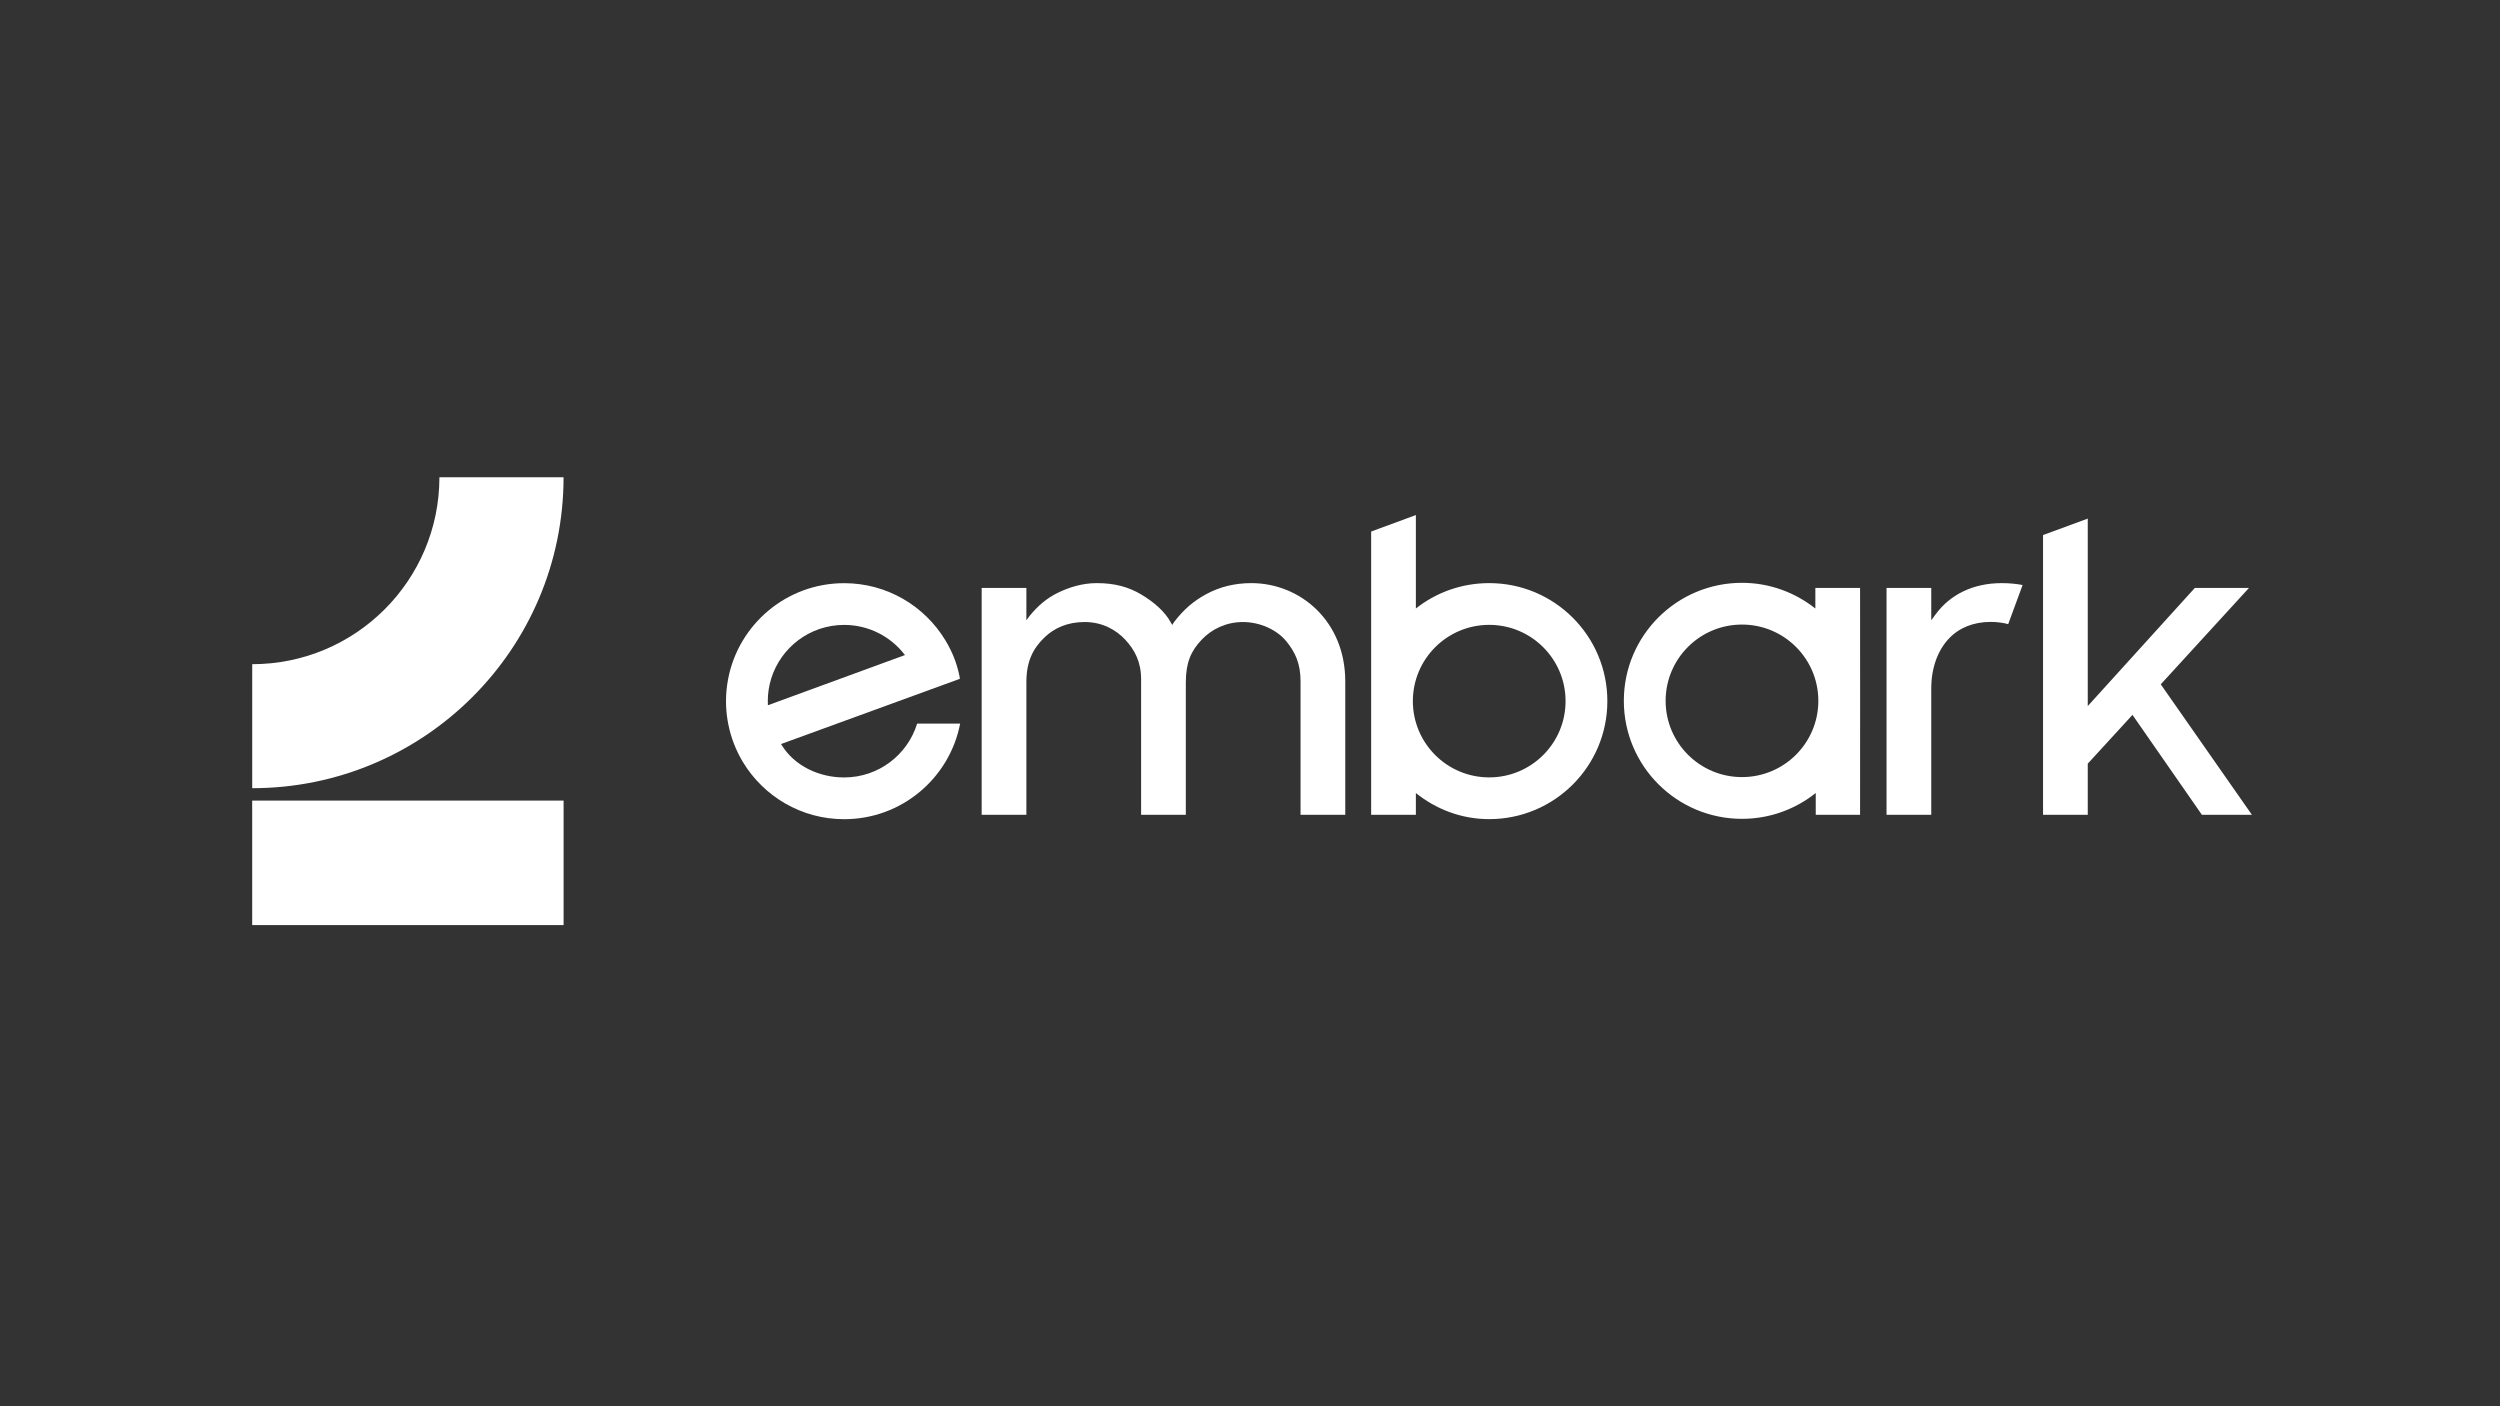 <?xml version="1.0" encoding="UTF-8"?>
<svg id="INSTRUCTIONS" xmlns="http://www.w3.org/2000/svg" viewBox="0 0 1250 703">
  <rect x="0" y="0" width="1250" height="703" fill="#333333" stroke="none"/>
  <defs>
    <style>
      .cls-1 {
        fill: #fff;
      }
    </style>
  </defs>
  <g>
    <polygon class="cls-1" points="126.095 462.545 126.095 400.297 281.794 400.297 281.794 462.545 126.095 462.545 126.095 462.545"/>
    <path class="cls-1" d="m126.107,394.095v-61.998c51.68-.014,93.573-41.848,93.605-93.462h62.069c-.032,85.855-69.714,155.447-155.674,155.46h0Z"/>
  </g>
  <path class="cls-1" d="m744.606,409.565c-13.956,0-26.564-4.958-36.671-13.042v10.873h-22.358v-141.634l22.358-8.229v46.722c10.071-7.973,22.822-12.697,36.671-12.697,32.625,0,59.073,26.416,59.073,59.005,0,32.586-26.448,59.002-59.073,59.002h0Zm0-97.135c-21.085,0-38.176,17.073-38.176,38.133s17.091,38.133,38.176,38.133,38.178-17.073,38.178-38.133-17.093-38.133-38.178-38.133h0Zm185.43,94.966l-22.163-.004v-10.903c-10.109,8.082-22.924,12.928-36.88,12.928-32.625,0-59.073-26.416-59.073-59.002,0-32.588,26.448-59.005,59.073-59.005,13.849,0,26.614,4.872,36.685,12.844v-10.285h22.358l.027,56.44v.007l-.027,56.979h0Zm-59.043-95.117c-21.085,0-38.179,17.073-38.179,38.135,0,21.06,17.093,38.133,38.179,38.133s38.176-17.073,38.176-38.133c0-21.063-17.091-38.135-38.176-38.135h0Zm209.391,29.885l45.571,65.231h-25.004l-34.712-49.954-22.358,24.388v25.566h-22.356v-139.872l22.356-8.227v93.737l53.539-59.064h27.064l-43.537,47.579-.564.616h0Zm-430.107,65.231v-66.704c0-8.907-2.655-14.561-7.061-19.98-4.676-5.754-13.088-9.698-21.767-9.698-8.218,0-15.513,3.449-20.594,8.816-5.386,5.695-7.941,11.437-7.941,21.451v66.116h-22.358v-67.88c0-8.621-3.296-14.715-7.943-19.687-4.738-5.07-11.59-8.816-20.296-8.816-8.836,0-15.379,3.194-20.005,7.641-5.738,5.515-9.118,11.962-9.118,22.333v66.409h-22.358v-113.426h22.358v16.163l1.764-2.353c4.078-4.99,8.58-8.775,14.12-11.46,5.711-2.764,12.242-4.756,19.346-4.756,8.848,0,15.818,1.896,22.133,5.638,6.379,3.781,11.935,8.646,14.709,13.81l.882,1.471.884-1.471c4.954-6.379,9.68-10.457,16.111-13.949,6.725-3.649,14.297-5.499,22.506-5.499,24.488,0,46.985,18.969,46.985,49.127v66.704h-22.356Zm353.827-95.323c-2.698-.739-5.643-1.116-8.791-1.116-8.541,0-15.782,2.908-20.935,8.411-5.44,5.808-8.746,14.481-8.746,24.85v63.178h-22.358v-113.426h22.358v16.163l2.085-2.835c3.637-4.992,8.291-8.884,13.833-11.569,5.708-2.764,12.208-4.165,19.312-4.165,3.678,0,7.163.318,10.441.943l-7.2,19.564h0Z"/>
  <path class="cls-1" d="m458.576,361.787c-4.79,15.595-19.319,26.937-36.501,26.937-12.056,0-24.818-5.376-31.556-16.707l89.429-32.618c-.096-.593-.168-1.178-.293-1.764-1.332-6.22-3.453-11.667-6.979-17.5-10.344-17.109-29.133-28.549-50.6-28.549-28.79,0-52.755,20.576-57.995,47.806-.698,3.626-1.078,7.368-1.078,11.199,0,3.208.266,6.354.759,9.425.098.593.204,1.184.318,1.771,1.332,6.927,3.867,13.424,7.395,19.258,10.344,17.109,29.133,28.549,50.6,28.549,28.79,0,52.755-20.576,57.995-47.806h-21.494Zm-74.679-11.196c0-3.899.589-7.659,1.676-11.199,4.79-15.595,19.319-26.937,36.503-26.937,12.408,0,23.427,5.918,30.401,15.075l-32.393,11.862-36.132,13.229c-.034-.671-.055-1.348-.055-2.03Z"/>
</svg>